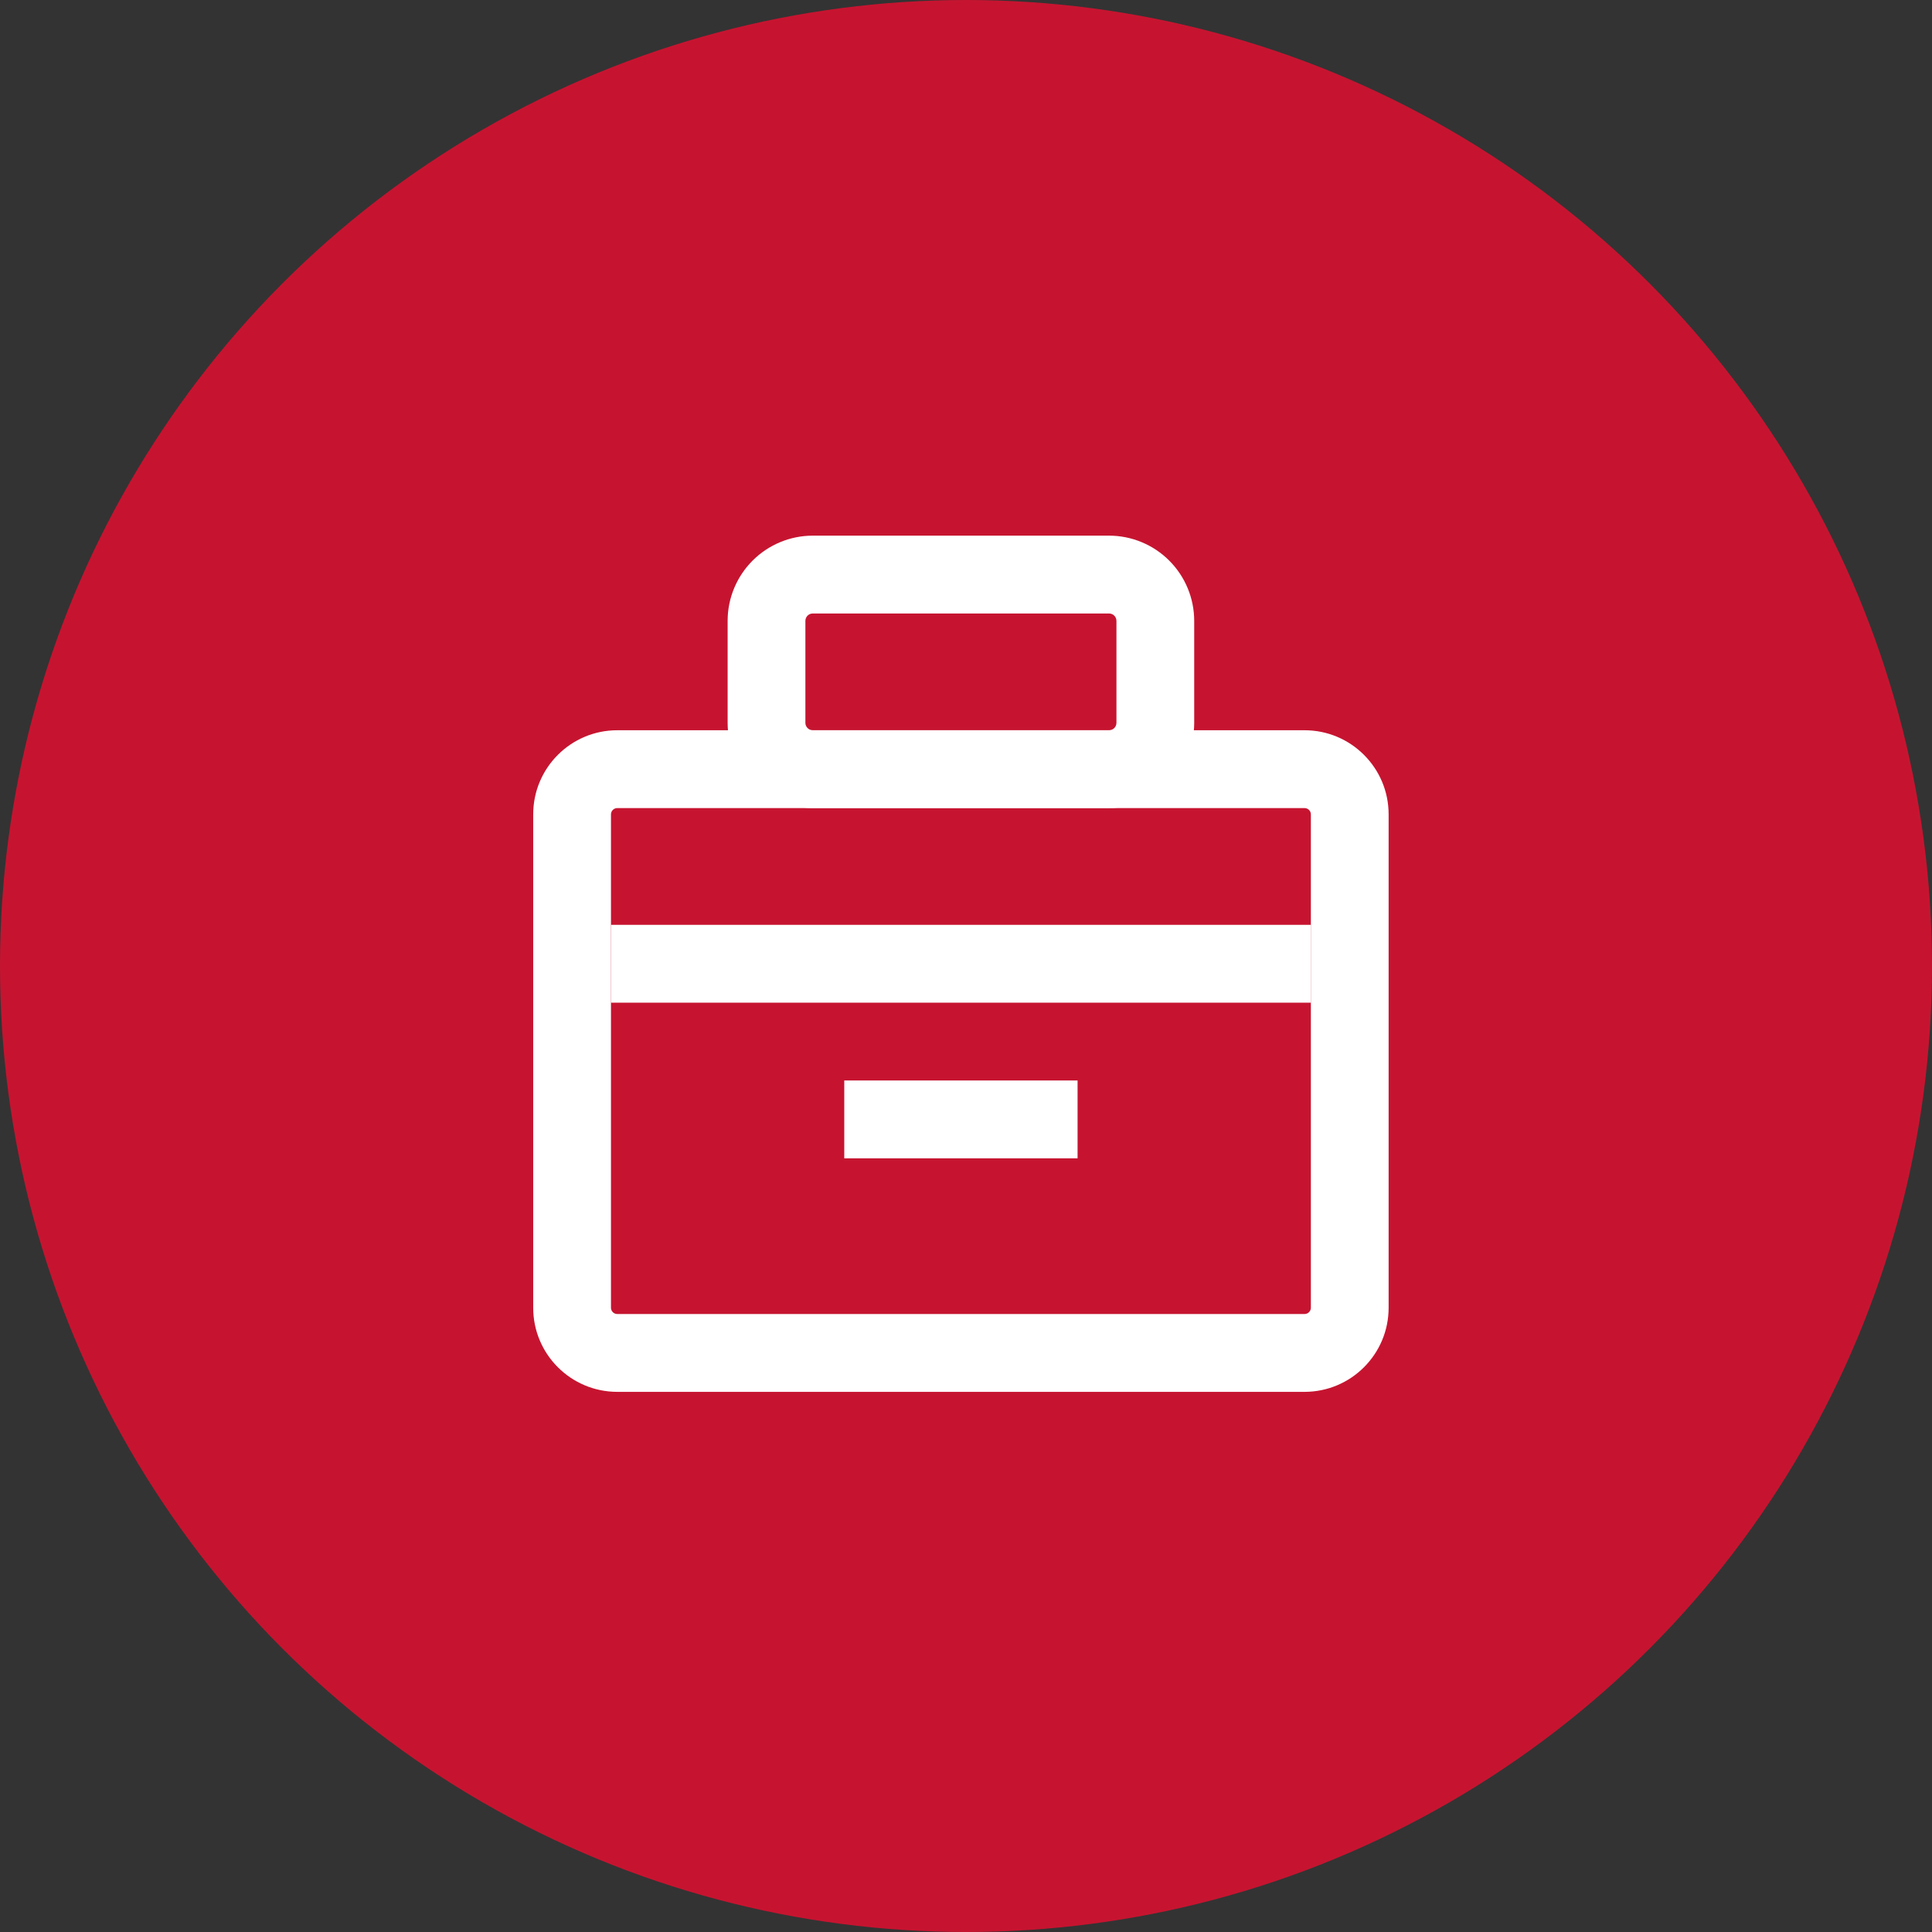 <?xml version="1.0" encoding="UTF-8"?>
<svg width="76px" height="76px" viewBox="0 0 76 76" version="1.1" xmlns="http://www.w3.org/2000/svg" xmlns:xlink="http://www.w3.org/1999/xlink">
    <rect x="0" y="0" width="76" height="76" fill="#333333" stroke="none"/>
    <title>ywaq</title>
    <g id="页面-1" stroke="none" stroke-width="1" fill="none" fill-rule="evenodd">
        <g id="渗透测试服务" transform="translate(-1332, -1259)">
            <g id="编组-46" transform="translate(369, 1215)">
                <g id="ywaq" transform="translate(963, 44)">
                    <circle id="椭圆形" fill="#C61430" cx="38" cy="38" r="38"></circle>
                    <g id="业务系统" transform="translate(17, 17)" fill-rule="nonzero">
                        <rect id="矩形" fill="#000000" opacity="0" x="0" y="0" width="41.6" height="41.6"></rect>
                        <path d="M34.316,37.752 L7.284,37.752 C5.456,37.752 3.975,36.271 3.975,34.444 L3.975,15.034 C3.975,13.207 5.456,11.726 7.284,11.726 L34.316,11.726 C36.144,11.726 37.625,13.207 37.625,15.034 L37.625,34.444 C37.625,36.271 36.144,37.752 34.316,37.752 L34.316,37.752 Z M34.566,34.442 L34.566,15.036 C34.566,14.899 34.455,14.788 34.318,14.788 L7.282,14.788 C7.145,14.788 7.034,14.899 7.034,15.036 L7.034,34.442 C7.034,34.579 7.145,34.69 7.282,34.69 L34.318,34.69 C34.455,34.69 34.566,34.579 34.566,34.442 L34.566,34.442 Z" id="形状" fill="#FFFFFF"></path>
                        <path d="M7.034,19.381 L34.566,19.381 L34.566,22.442 L7.034,22.442 L7.034,19.381 Z M16.211,25.504 L25.389,25.504 L25.389,28.566 L16.211,28.566 L16.211,25.504 Z M26.625,14.787 L14.975,14.787 C14.086,14.787 13.233,14.434 12.605,13.805 C11.976,13.177 11.623,12.324 11.623,11.435 L11.623,7.424 C11.623,6.535 11.976,5.682 12.605,5.053 C13.233,4.424 14.086,4.071 14.975,4.071 L26.625,4.071 C27.514,4.071 28.367,4.424 28.995,5.053 C29.624,5.682 29.977,6.535 29.977,7.424 L29.977,11.435 C29.977,13.287 28.476,14.787 26.625,14.787 Z M26.918,11.434 L26.918,7.424 C26.918,7.263 26.788,7.133 26.627,7.133 L14.973,7.133 C14.812,7.133 14.682,7.263 14.682,7.424 L14.682,11.434 C14.682,11.595 14.812,11.726 14.973,11.726 L26.627,11.726 C26.788,11.726 26.918,11.595 26.918,11.434 L26.918,11.434 Z" id="形状" fill="#FFFFFF"></path>
                    </g>
                </g>
            </g>
        </g>
    </g>
</svg>